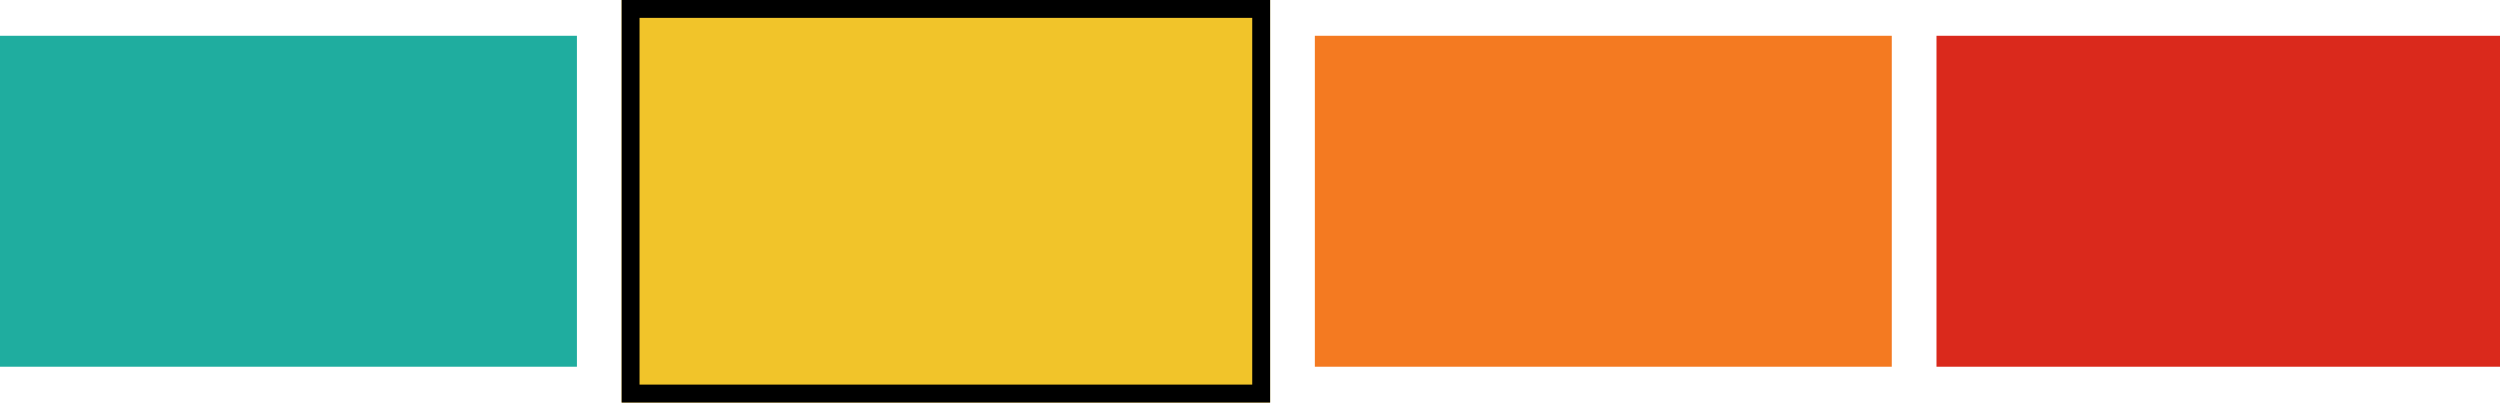 <svg xmlns="http://www.w3.org/2000/svg" xmlns:xlink="http://www.w3.org/1999/xlink" width="559" height="90" viewBox="0 0 559 90">
  <defs>
    <clipPath id="clip-flood_status_s_2">
      <rect width="559" height="90"/>
    </clipPath>
  </defs>
  <g id="flood_status_s_2" clip-path="url(#clip-flood_status_s_2)">
    <rect width="559" height="90" fill="rgba(255,255,255,0)"/>
    <rect id="Rectangle_10" data-name="Rectangle 10" width="129" height="74" transform="translate(294 8)" fill="#f47a21"/>
    <rect id="Rectangle_11" data-name="Rectangle 11" width="128" height="74" transform="translate(433 8)" fill="#da291c"/>
    <rect id="Rectangle_12" data-name="Rectangle 12" width="129" height="74" transform="translate(0 8)" fill="#1fad9f"/>
    <g id="Rectangle_9" data-name="Rectangle 9" transform="translate(139)" fill="#f1c42a" stroke="#000" stroke-width="4">
      <rect width="145" height="90" stroke="none"/>
      <rect x="2" y="2" width="141" height="86" fill="none"/>
    </g>
  </g>
</svg>
